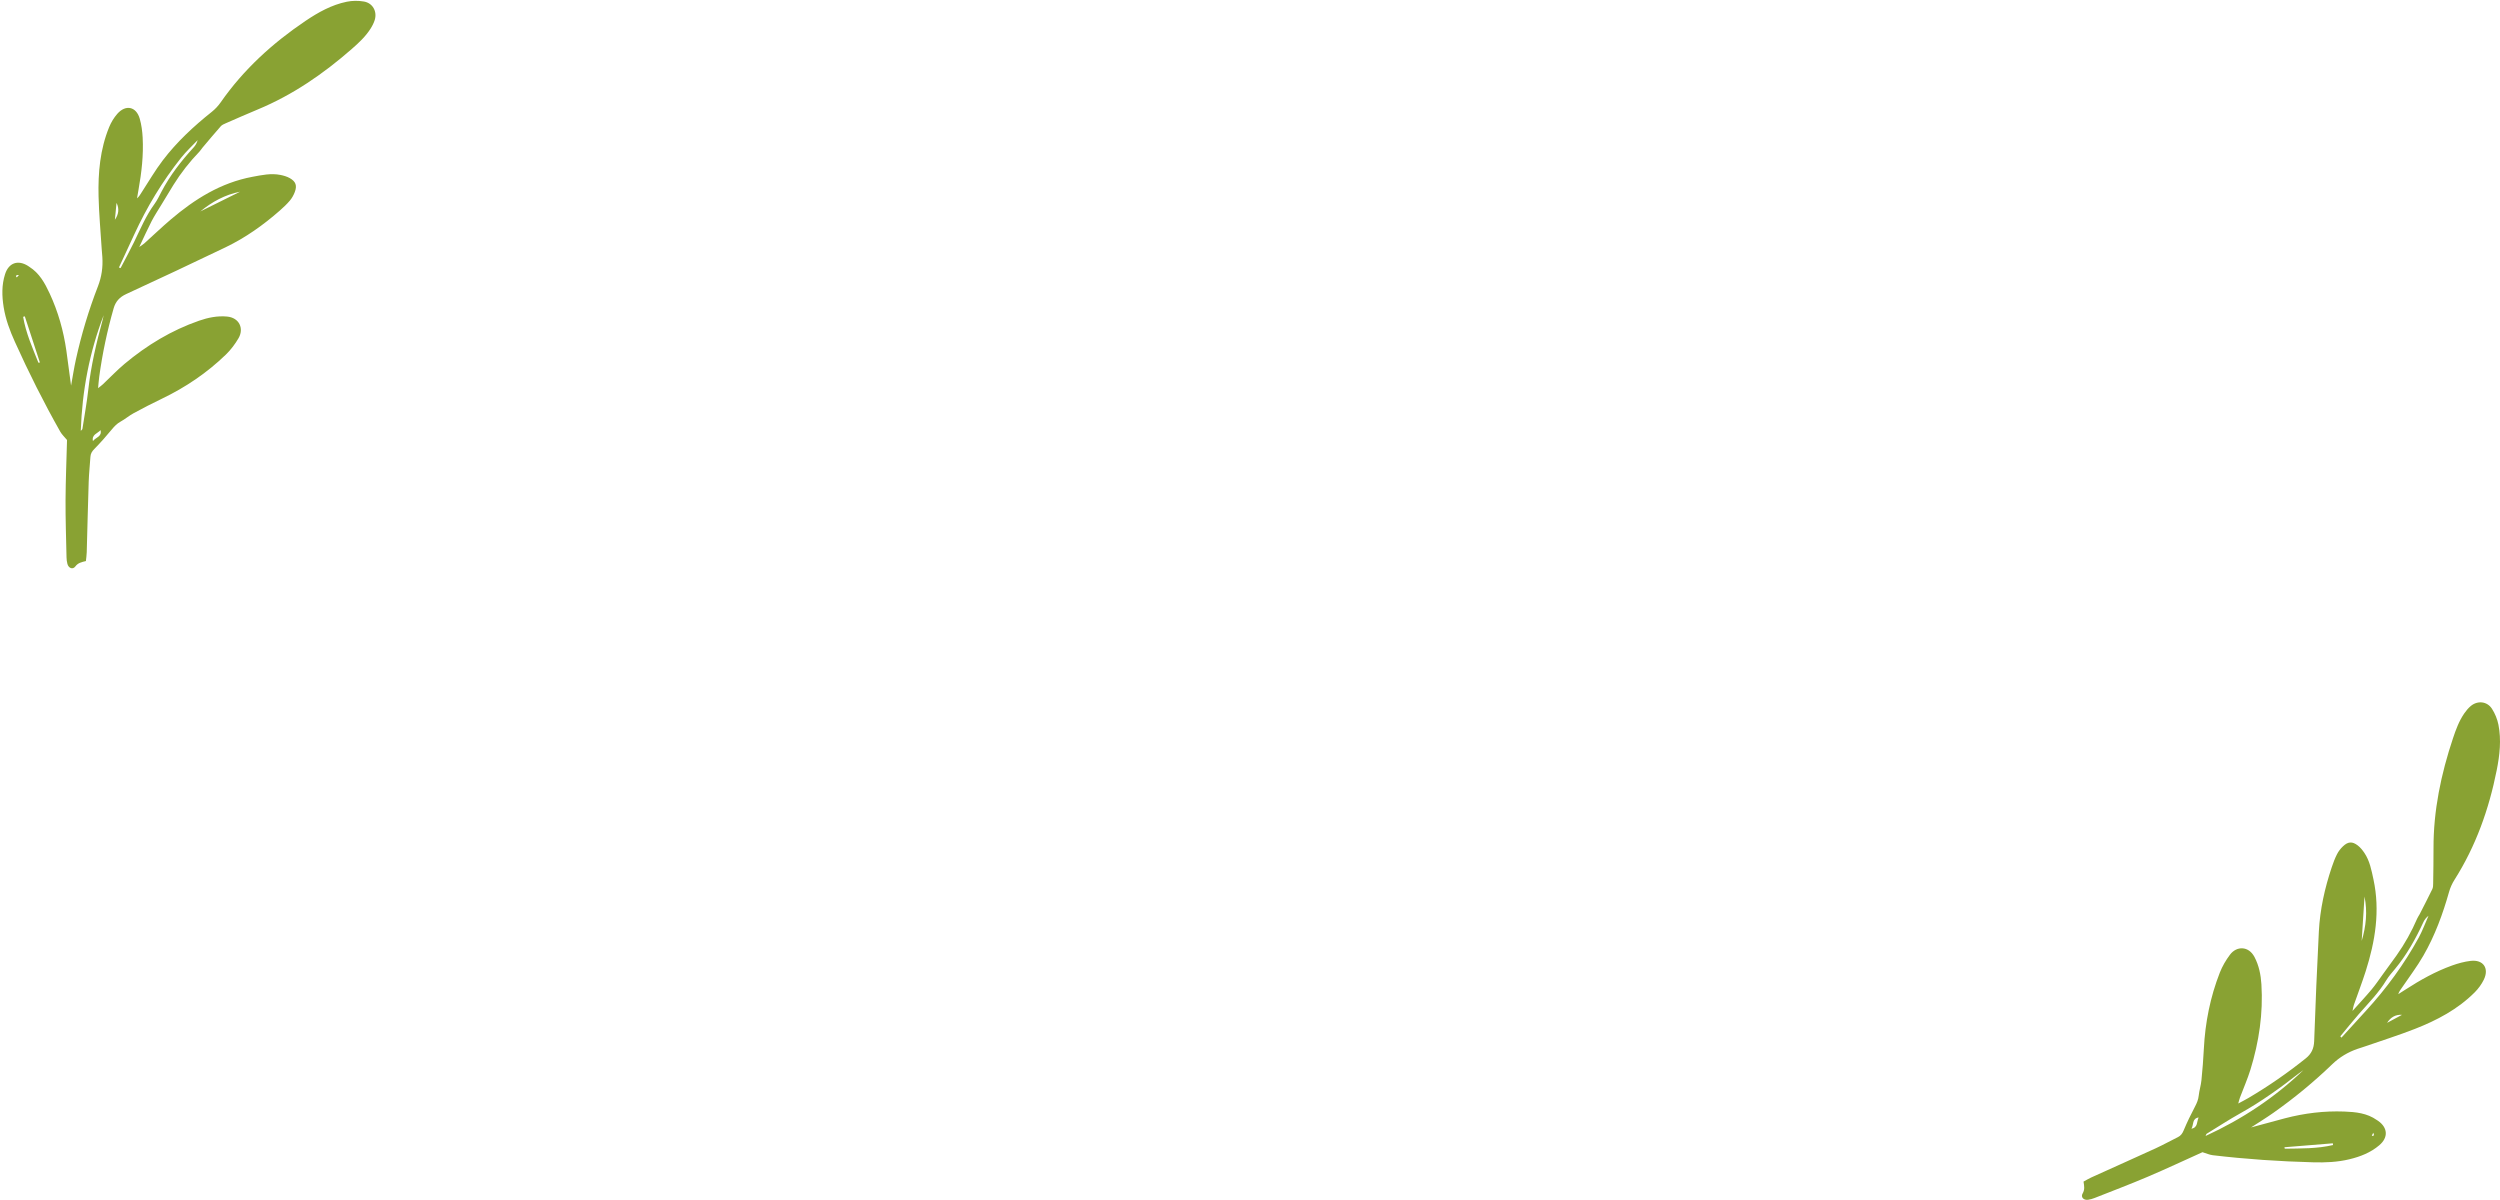 <svg width="598" height="287" viewBox="0 0 598 287" fill="none" xmlns="http://www.w3.org/2000/svg">
<path d="M567.339 271.643C567.43 271.673 567.527 271.701 567.618 271.731C567.701 271.648 567.863 271.557 567.853 271.483C567.838 271.301 567.742 271.132 567.673 270.957C567.562 271.185 567.451 271.415 567.339 271.643ZM574.56 242.749C572.962 242.643 571.817 243.366 570.988 244.671C572.178 244.031 573.369 243.391 574.56 242.749ZM524.19 269.991C525.783 269.695 525.434 268.271 525.909 267.302C524.296 267.527 524.759 269.085 524.19 269.991ZM564.915 225.061C565.962 221.583 566.328 218.054 565.59 214.457C565.365 217.991 565.14 221.527 564.915 225.061ZM558.061 273.894C558.046 273.755 558.029 273.616 558.013 273.479C554.196 273.788 550.381 274.096 546.569 274.41C546.518 274.415 546.432 274.46 546.43 274.493C546.425 274.552 546.468 274.615 546.531 274.769C550.371 274.706 554.257 274.789 558.061 273.894ZM550.965 255.98C550.644 256.206 550.31 256.42 550.002 256.663C545.519 260.167 540.926 263.493 535.943 266.27C533.18 267.811 530.523 269.548 527.82 271.205C527.734 271.261 527.714 271.42 527.575 271.726C536.335 267.699 544.124 262.529 550.965 255.98ZM559.801 247.884C559.892 247.992 559.983 248.099 560.074 248.205C562.031 246.06 563.98 243.905 565.947 241.767C570.843 236.428 575.096 230.615 578.572 224.259C579.479 222.594 580.127 220.791 580.895 219.051C580.309 219.506 579.914 220.042 579.644 220.634C577.806 224.613 575.677 228.412 572.866 231.799C572.153 232.661 571.39 233.504 570.813 234.455C568.99 237.475 566.525 239.961 564.22 242.584C562.7 244.31 561.272 246.116 559.801 247.884ZM562.718 241.821C564.404 239.936 565.888 238.358 567.276 236.701C568.25 235.537 569.097 234.265 569.991 233.036C571.086 231.541 572.181 230.046 573.253 228.536C575.214 225.769 576.855 222.822 578.198 219.708C578.354 219.344 578.605 219.023 578.787 218.669C579.808 216.67 580.842 214.677 581.82 212.654C582.008 212.262 582.005 211.756 582.013 211.303C582.055 208.515 582.104 205.728 582.096 202.943C582.066 193.88 583.896 185.154 586.753 176.599C587.448 174.51 588.204 172.458 589.458 170.637C589.903 169.992 590.426 169.36 591.028 168.861C592.663 167.516 594.923 167.751 596.076 169.537C596.809 170.678 597.363 172.026 597.626 173.356C598.344 176.991 597.929 180.633 597.214 184.23C595.363 193.559 592.223 202.389 587.104 210.463C586.545 211.341 586.1 212.337 585.817 213.339C584.316 218.653 582.422 223.816 579.666 228.599C578.15 231.237 576.292 233.681 574.577 236.203C574.244 236.693 573.862 237.149 573.66 237.809C574.249 237.437 574.835 237.063 575.422 236.686C578.941 234.409 582.586 232.363 586.54 230.947C587.966 230.436 589.468 230.023 590.97 229.844C593.986 229.482 595.464 231.597 594.127 234.344C593.589 235.446 592.818 236.499 591.95 237.369C587.89 241.434 582.905 244.057 577.634 246.118C573.746 247.641 569.751 248.898 565.805 250.269C565.178 250.486 564.541 250.676 563.914 250.891C561.631 251.678 559.641 252.862 557.869 254.566C553.47 258.806 548.758 262.688 543.757 266.209C542.086 267.386 540.337 268.453 538.448 269.685C541.28 268.918 543.914 268.187 546.561 267.494C551.213 266.28 555.943 265.698 560.756 265.881C563.497 265.984 566.192 266.257 568.53 267.907C568.639 267.985 568.758 268.048 568.864 268.124C571.175 269.761 571.306 272.093 569.132 273.939C567.067 275.7 564.604 276.661 561.998 277.293C559.136 277.989 556.234 278.105 553.296 278.024C545.269 277.812 537.265 277.273 529.292 276.327C528.49 276.231 527.722 275.872 526.832 275.604C522.58 277.519 518.203 279.577 513.754 281.472C509.545 283.263 505.262 284.884 501.005 286.566C500.515 286.764 499.991 286.905 499.47 286.981C498.396 287.133 497.648 286.344 498.171 285.464C498.712 284.553 498.553 283.726 498.378 282.641C498.977 282.317 499.584 281.943 500.224 281.652C505.356 279.325 510.5 277.035 515.62 274.686C517.427 273.856 519.169 272.882 520.954 272.002C521.647 271.658 522.016 271.149 522.322 270.416C523.136 268.468 524.061 266.561 525.045 264.694C525.484 263.86 525.826 263.058 525.929 262.104C526.061 260.857 526.46 259.643 526.584 258.398C526.837 255.892 527.034 253.383 527.161 250.868C527.479 244.593 528.693 238.499 530.978 232.654C531.577 231.126 532.442 229.651 533.428 228.344C534.998 226.259 537.857 226.234 539.27 228.91C540.342 230.941 540.784 233.16 540.929 235.434C541.366 242.405 540.357 249.207 538.307 255.854C537.604 258.125 536.633 260.316 535.796 262.547C535.66 262.909 535.582 263.288 535.389 263.961C536.378 263.425 537.124 263.053 537.842 262.628C542.643 259.797 547.208 256.633 551.557 253.147C552.889 252.08 553.488 250.792 553.549 249.045C553.86 240.295 554.219 231.546 554.671 222.802C554.942 217.548 556.079 212.436 557.753 207.451C558.112 206.386 558.506 205.318 559.015 204.322C559.368 203.629 559.874 202.976 560.44 202.44C561.646 201.289 562.673 201.223 563.987 202.24C564.599 202.713 565.117 203.358 565.557 204.008C566.852 205.925 567.256 208.149 567.736 210.367C569.352 217.884 568.154 225.152 565.873 232.32C565.009 235.034 563.98 237.698 563.042 240.391C562.918 240.743 562.872 241.122 562.718 241.821Z" fill="#89A233"/>
<g clip-path="url(#clip0_123_45)">
<path d="M4.02 66.358C3.957 66.285 3.894 66.207 3.831 66.135C3.876 66.026 3.897 65.842 3.968 65.823C4.142 65.766 4.336 65.789 4.523 65.785C4.356 65.975 4.187 66.167 4.02 66.358ZM27.873 48.525C28.589 49.957 28.365 51.293 27.482 52.562C27.611 51.217 27.741 49.871 27.873 48.525ZM22.231 105.51C21.888 103.927 23.336 103.698 24.046 102.885C24.462 104.46 22.846 104.636 22.231 105.51ZM47.915 50.578C50.718 48.268 53.83 46.565 57.432 45.855C54.261 47.429 51.087 49.004 47.915 50.578ZM5.532 75.784C5.666 75.744 5.801 75.707 5.933 75.668C7.125 79.308 8.316 82.945 9.501 86.582C9.516 86.631 9.507 86.728 9.478 86.743C9.426 86.77 9.351 86.755 9.184 86.756C7.758 83.19 6.178 79.639 5.532 75.784ZM24.796 75.401C24.713 75.784 24.644 76.175 24.539 76.553C23.042 82.041 21.751 87.564 21.117 93.233C20.765 96.377 20.19 99.499 19.707 102.632C19.689 102.733 19.55 102.813 19.321 103.06C19.647 93.424 21.403 84.242 24.796 75.401ZM28.846 64.121C28.71 64.079 28.577 64.036 28.444 63.994C29.665 61.359 30.899 58.729 32.109 56.088C35.14 49.507 38.855 43.338 43.373 37.674C44.557 36.193 45.97 34.899 47.277 33.517C47.084 34.234 46.742 34.805 46.301 35.284C43.343 38.517 40.662 41.95 38.626 45.852C38.106 46.843 37.625 47.873 36.971 48.772C34.891 51.621 33.551 54.856 32.024 57.996C31.02 60.065 29.907 62.081 28.846 64.121ZM33.309 59.086C34.395 56.802 35.276 54.823 36.267 52.903C36.964 51.555 37.81 50.282 38.597 48.981C39.552 47.394 40.508 45.806 41.486 44.233C43.279 41.354 45.362 38.701 47.714 36.259C47.989 35.974 48.189 35.619 48.445 35.314C49.893 33.599 51.331 31.875 52.819 30.19C53.108 29.866 53.575 29.673 53.99 29.491C56.544 28.373 59.096 27.25 61.667 26.18C70.037 22.703 77.376 17.641 84.16 11.698C85.818 10.249 87.418 8.758 88.612 6.897C89.035 6.238 89.416 5.511 89.643 4.763C90.251 2.734 89.16 0.741 87.067 0.368C85.732 0.134 84.274 0.144 82.946 0.416C79.316 1.16 76.118 2.951 73.077 5.002C65.19 10.316 58.261 16.627 52.795 24.47C52.202 25.325 51.455 26.121 50.641 26.769C46.321 30.209 42.292 33.952 38.947 38.343C37.101 40.762 35.566 43.421 33.903 45.977C33.58 46.474 33.307 47.002 32.777 47.444C32.892 46.757 33.01 46.072 33.131 45.385C33.87 41.259 34.347 37.106 34.124 32.912C34.044 31.399 33.843 29.855 33.428 28.401C32.595 25.48 30.073 24.934 28.057 27.229C27.248 28.152 26.576 29.27 26.109 30.407C23.931 35.723 23.44 41.335 23.577 46.993C23.677 51.167 24.062 55.337 24.324 59.507C24.366 60.169 24.437 60.83 24.482 61.491C24.639 63.901 24.317 66.193 23.43 68.487C21.222 74.183 19.464 80.03 18.151 86.003C17.712 87.999 17.404 90.025 16.999 92.243C16.61 89.336 16.266 86.624 15.881 83.915C15.202 79.156 13.909 74.569 11.88 70.2C10.724 67.713 9.43 65.333 7.005 63.815C6.89 63.745 6.786 63.66 6.675 63.591C4.272 62.093 2.071 62.874 1.209 65.593C0.384 68.178 0.45 70.821 0.875 73.469C1.34 76.377 2.355 79.099 3.566 81.776C6.866 89.096 10.458 96.269 14.415 103.256C14.813 103.958 15.442 104.528 16.033 105.245C15.912 109.907 15.705 114.739 15.679 119.575C15.655 124.149 15.816 128.725 15.912 133.302C15.919 133.83 15.991 134.368 16.123 134.878C16.398 135.927 17.415 136.312 18.025 135.489C18.655 134.638 19.48 134.465 20.548 134.206C20.615 133.528 20.725 132.824 20.746 132.122C20.907 126.489 21.029 120.859 21.216 115.23C21.282 113.242 21.506 111.259 21.628 109.272C21.677 108.501 22.003 107.963 22.561 107.398C24.043 105.894 25.444 104.303 26.785 102.674C27.384 101.946 27.992 101.321 28.831 100.856C29.93 100.253 30.896 99.415 31.995 98.82C34.209 97.617 36.447 96.465 38.717 95.376C44.381 92.655 49.531 89.18 54.037 84.811C55.215 83.668 56.24 82.3 57.065 80.885C58.38 78.631 57.297 75.985 54.283 75.716C51.995 75.513 49.778 75.963 47.626 76.71C41.028 79.003 35.145 82.563 29.808 87.025C27.985 88.552 26.341 90.294 24.607 91.928C24.326 92.194 24.007 92.413 23.46 92.851C23.573 91.732 23.627 90.9 23.741 90.074C24.495 84.552 25.647 79.117 27.18 73.759C27.649 72.118 28.605 71.067 30.193 70.336C38.141 66.665 46.071 62.95 53.96 59.151C58.7 56.87 62.974 53.844 66.925 50.373C67.768 49.63 68.6 48.853 69.322 47.999C69.825 47.405 70.231 46.686 70.506 45.956C71.101 44.399 70.765 43.427 69.319 42.608C68.646 42.227 67.851 41.998 67.081 41.844C64.812 41.392 62.606 41.879 60.374 42.294C52.817 43.711 46.579 47.627 40.85 52.502C38.681 54.349 36.623 56.328 34.502 58.235C34.225 58.485 33.893 58.674 33.309 59.086Z" fill="#89A233"/>
</g>
<defs>
<clipPath id="clip0_123_45">
<rect width="90" height="136" fill="white"/>
</clipPath>
</defs>
</svg>
